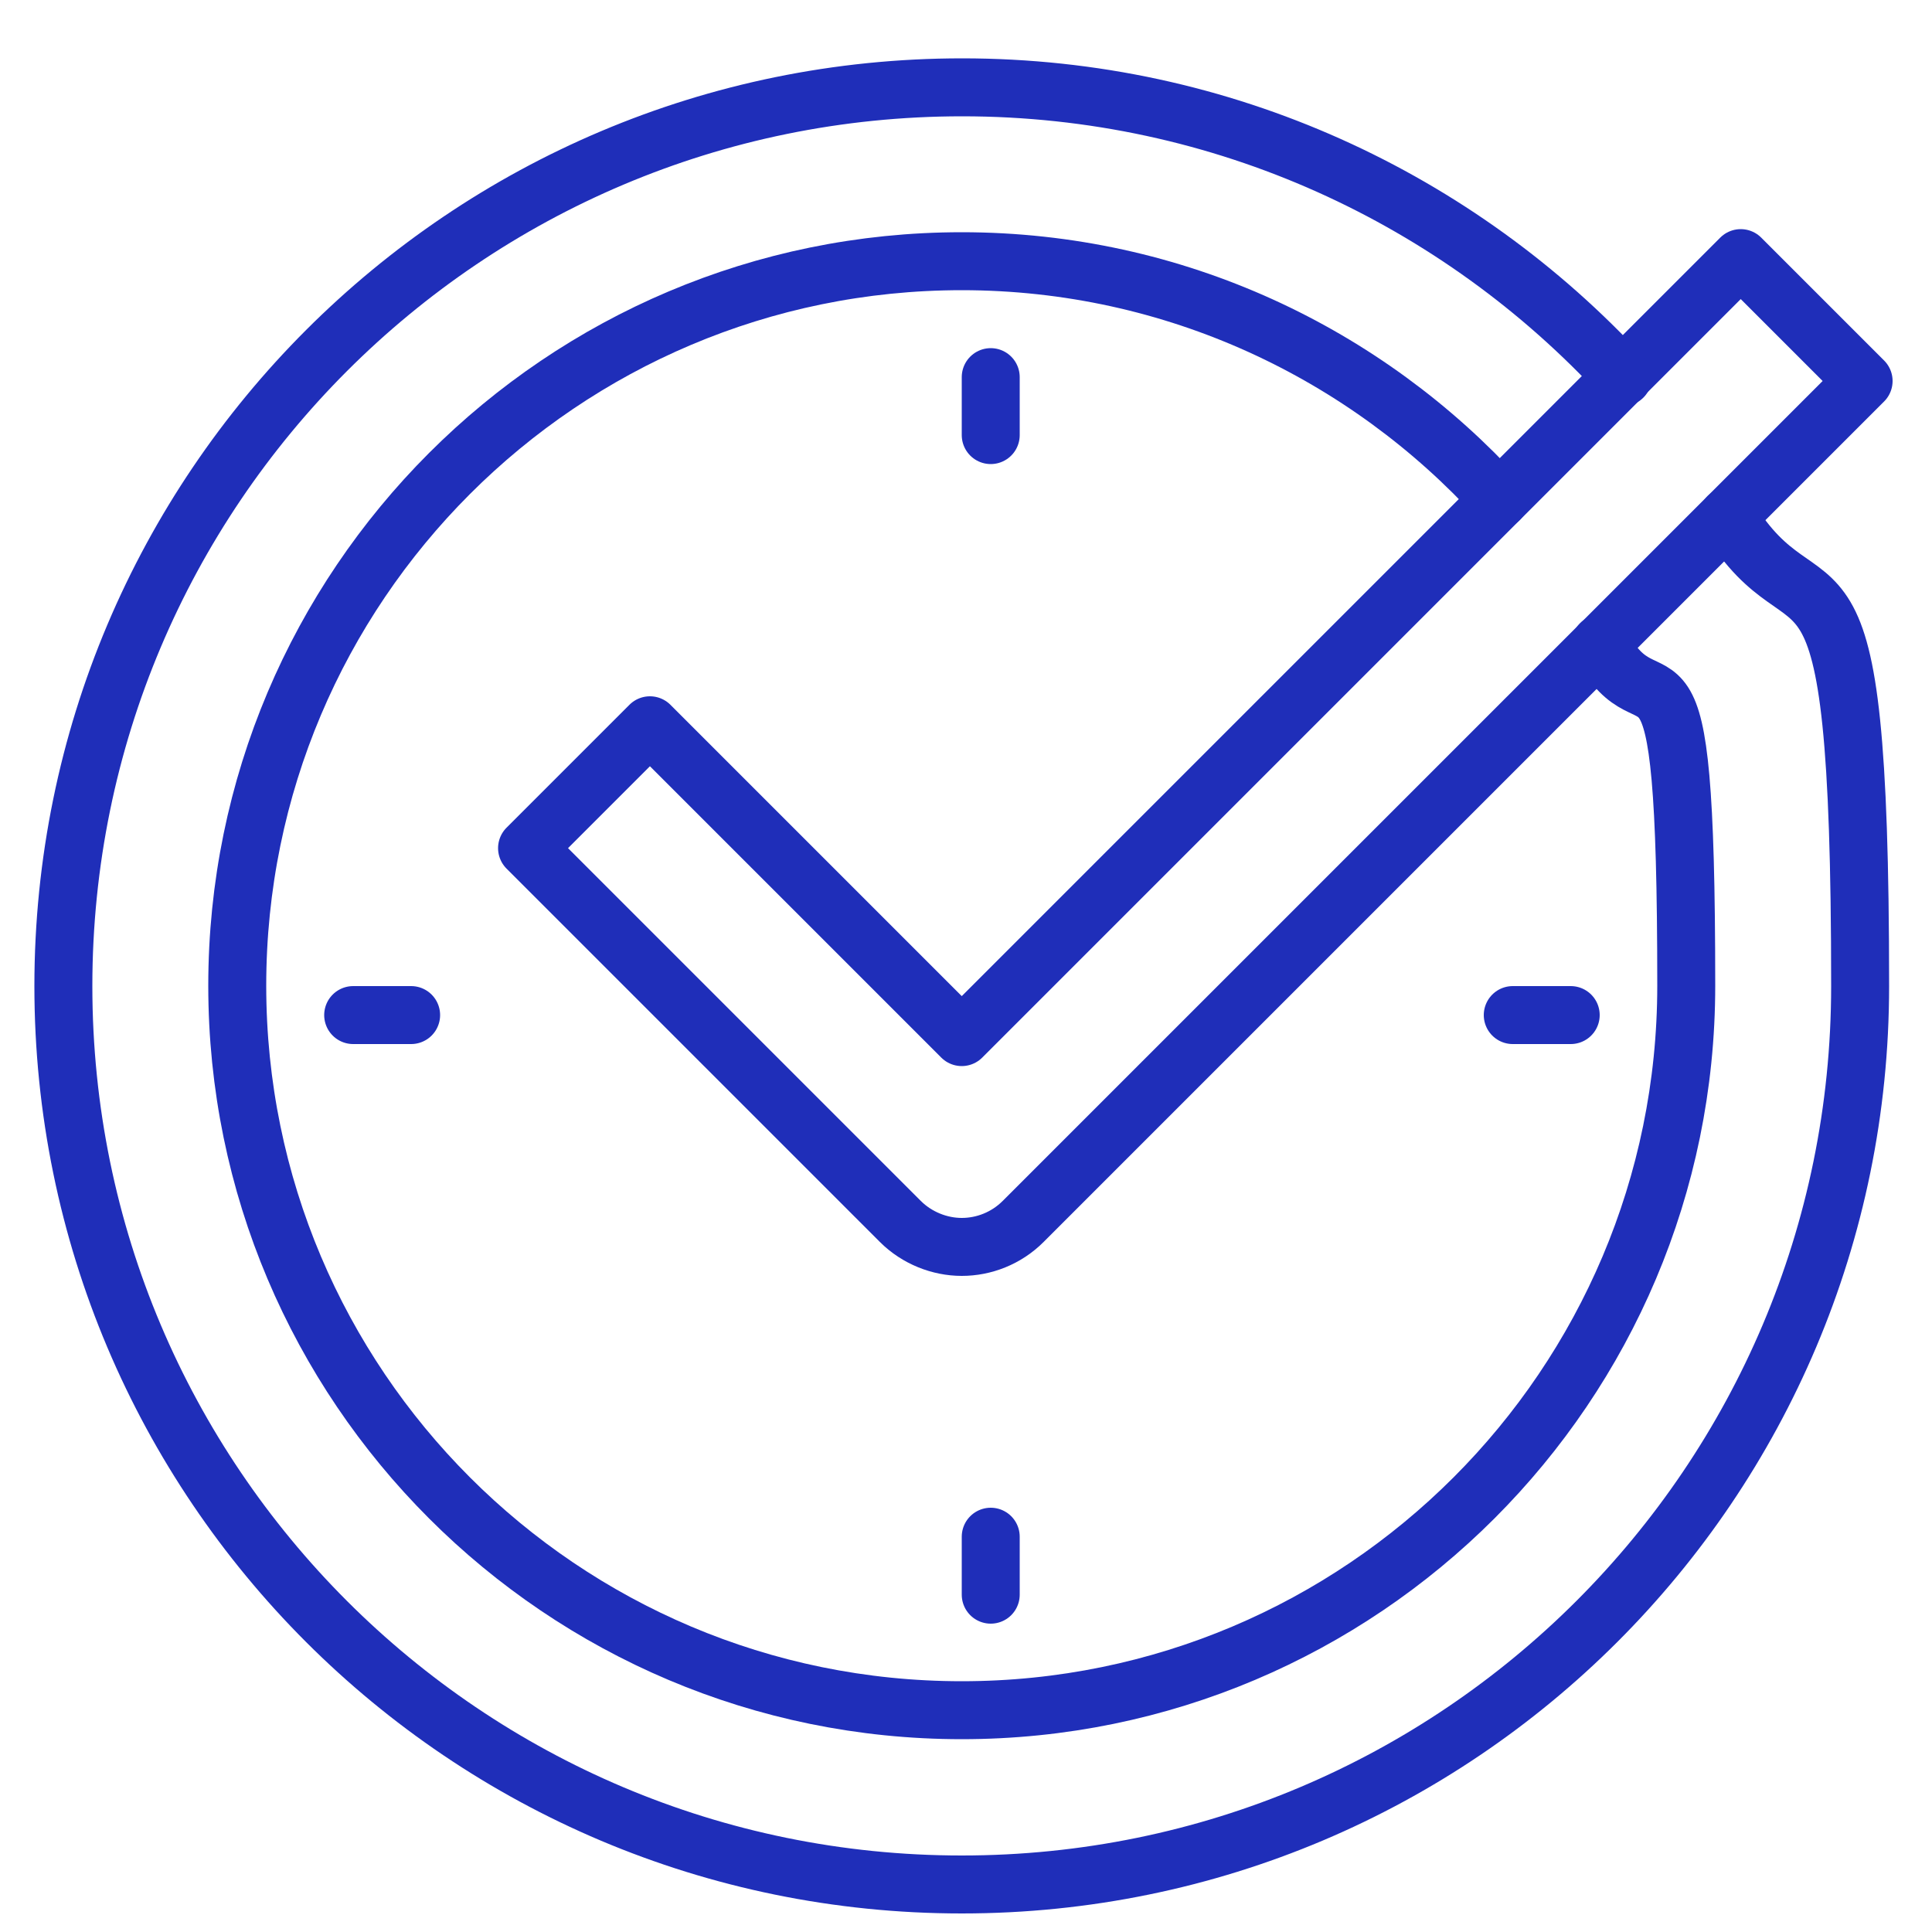 <svg xmlns="http://www.w3.org/2000/svg" id="Layer_1" viewBox="0 0 500 500"><defs><style>      .st0 {        fill: none;        stroke: #1f2eb9;        stroke-linecap: round;        stroke-linejoin: round;        stroke-width: 15px;      }    </style></defs><g><path class="st0" d="M256.4,97.6v15"></path><path class="st0" d="M256.4,397.7v15"></path><path class="st0" d="M406.5,262.7h-15"></path><path class="st0" d="M106.4,262.7h-15"></path></g><path class="st0" d="M248.9,322.7c-5.7,0-11.6-2.3-15.9-6.6l-96.6-96.6,31.8-31.8,80.7,80.7,201.6-201.6,31.8,31.8-217.5,217.5c-4.4,4.4-10.2,6.6-15.9,6.6Z"></path><path class="st0" d="M420,97.6c-42.5-46.1-103.4-75-171-75C120.5,22.6,16.4,126.7,16.4,255.2s104.1,232.5,232.5,232.5,232.5-104.1,232.5-232.5-12.5-86.1-34.2-121.5"></path><path class="st0" d="M388,129.3c-34.4-37.8-84-61.7-139.1-61.7-103.5,0-187.5,84-187.5,187.5s84,187.5,187.5,187.5,187.5-84,187.5-187.5-8.1-62.1-22.2-88.5"></path></svg>